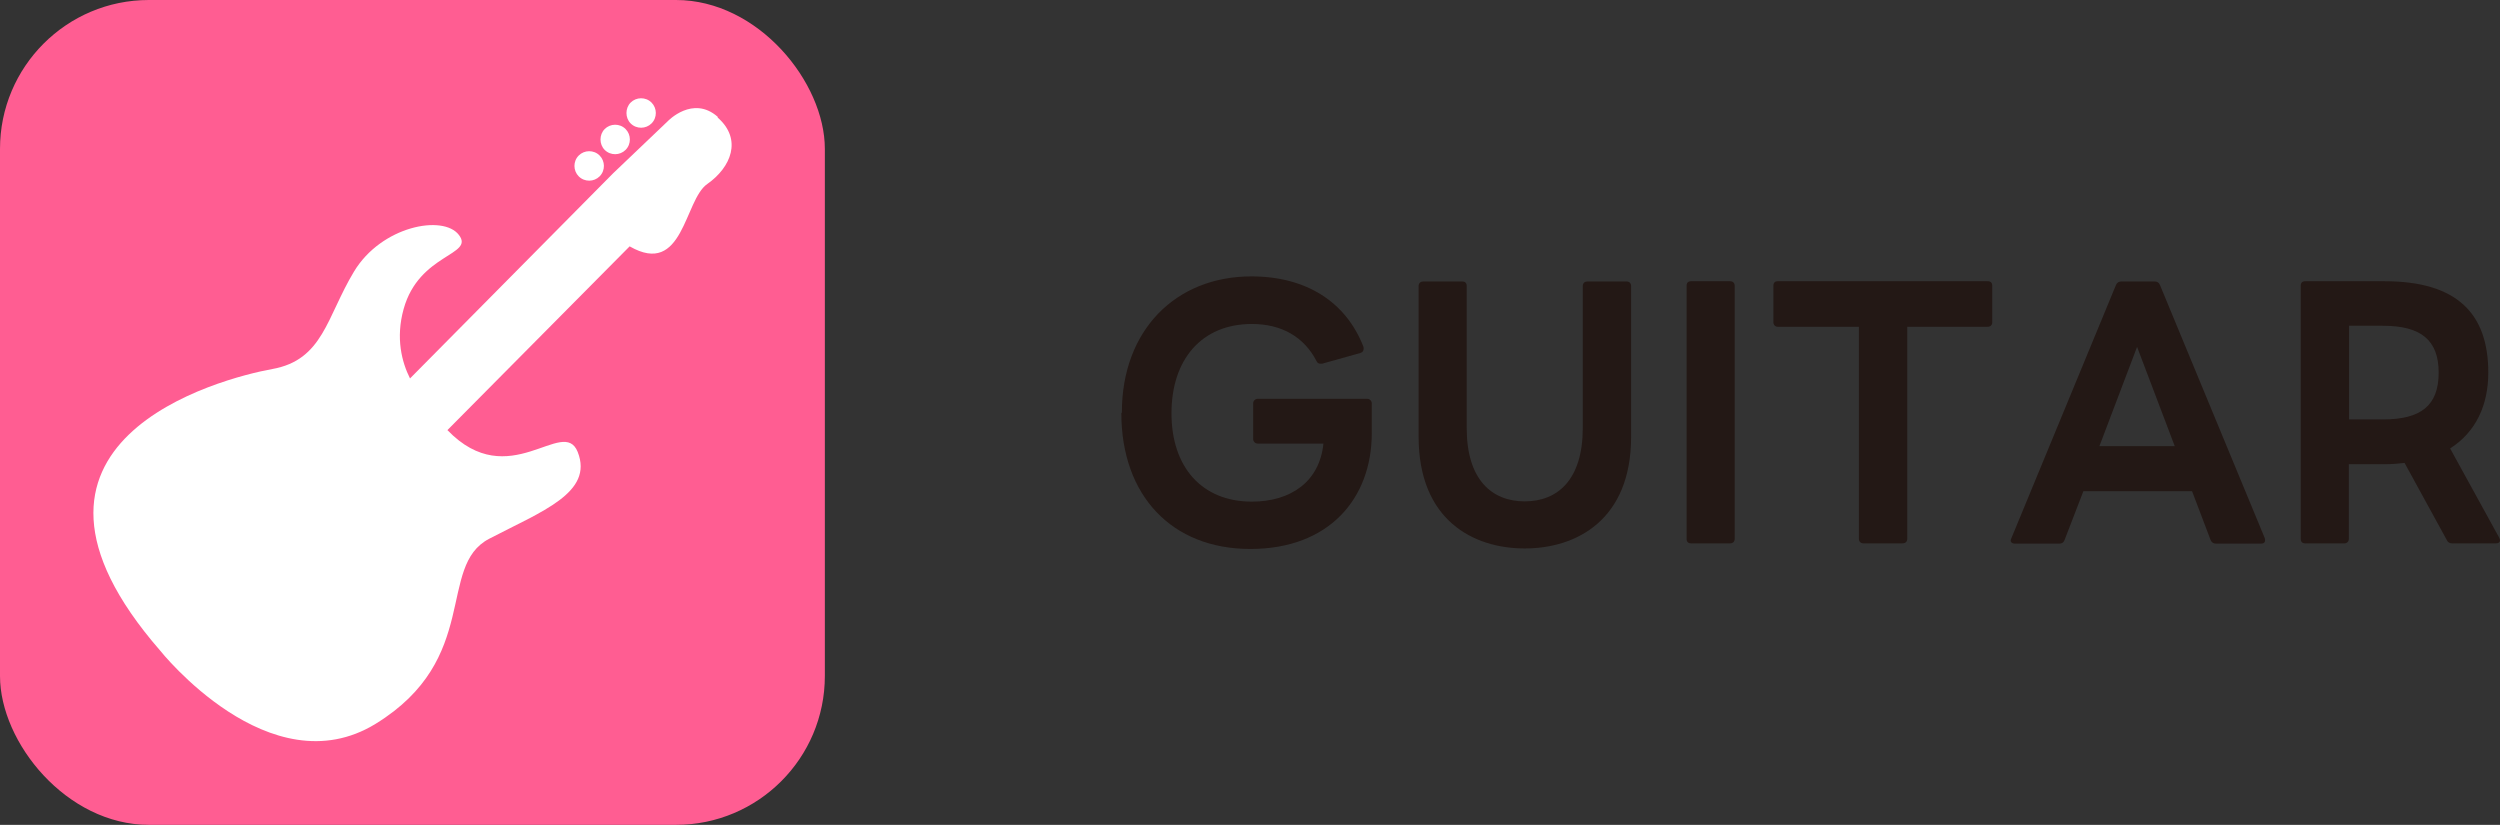 <?xml version="1.0" encoding="UTF-8"?>
<svg id="_レイヤー_2" data-name="レイヤー 2" xmlns="http://www.w3.org/2000/svg" viewBox="0 0 98.23 32.41">
  <rect x="0" y="0" width="98.23" height="32.41" fill="#333333" stroke="none"/>
  <defs>
    <style>
      .cls-1 {
        fill: #231815;
      }

      .cls-1, .cls-2, .cls-3 {
        stroke-width: 0px;
      }

      .cls-2 {
        fill: #ff5d92;
      }

      .cls-3 {
        fill: #fff;
      }
    </style>
  </defs>
  <g id="_レイヤー_1-2" data-name="レイヤー 1">
    <g>
      <rect class="cls-2" width="32.41" height="32.41" rx="5.85" ry="5.85"/>
      <g>
        <path class="cls-3" d="M28.2,4.59c-.98-.86-1.96.17-1.96.17l-2.15,2.05-7.98,8.06c-.32-.64-.57-1.58-.25-2.73.61-2.19,2.8-2.1,2.17-2.91-.62-.81-3.04-.35-4.12,1.44-1.08,1.79-1.21,3.47-3.21,3.83s-11.57,2.83-4.41,11.06c0,0,4.31,5.43,8.47,2.88,4.16-2.56,2.39-6.19,4.46-7.27,2.07-1.08,4.11-1.81,3.48-3.41-.57-1.43-2.69,1.66-5.12-.86l7.16-7.22c2.12,1.22,2.14-1.82,3.05-2.45.93-.65,1.39-1.75.41-2.61Z"/>
        <path class="cls-3" d="M25.6,4.85c.23-.23.22-.6,0-.82-.23-.23-.6-.22-.82,0s-.22.6,0,.82c.23.23.6.22.82,0Z"/>
        <path class="cls-3" d="M24.58,5.89c.23-.23.22-.6,0-.82-.23-.23-.6-.22-.82,0s-.22.6,0,.82c.23.23.6.22.82,0Z"/>
        <path class="cls-3" d="M23.56,6.93c.23-.23.22-.6,0-.82-.23-.23-.6-.22-.82,0-.23.23-.22.6,0,.82.23.23.6.22.82,0Z"/>
      </g>
    </g>
    <g>
      <path class="cls-1" d="M44.08,16.21c0-3.24,2.12-5.35,5.09-5.35,2.16,0,3.72,1.01,4.4,2.76.01.03.01.05.01.08,0,.09-.04.14-.13.17l-1.5.42h-.05c-.08.01-.14-.03-.17-.1-.49-.95-1.37-1.46-2.54-1.46-1.98,0-3.16,1.4-3.16,3.51s1.19,3.47,3.16,3.47c1.52,0,2.66-.78,2.81-2.28h-2.58c-.1,0-.18-.08-.18-.18v-1.4c0-.1.08-.18.18-.18h4.3c.1,0,.18.08.18.18v1.17c0,2.56-1.67,4.55-4.77,4.55s-5.07-2.11-5.07-5.34Z"/>
      <path class="cls-1" d="M55.74,17.16v-5.92c0-.12.08-.18.18-.18h1.53c.12,0,.18.06.18.18v5.58c0,2.02.98,2.88,2.28,2.88s2.28-.86,2.28-2.88v-5.58c0-.12.08-.18.18-.18h1.54c.1,0,.18.06.18.18v5.92c0,3.28-2.16,4.39-4.18,4.39s-4.17-1.11-4.17-4.39Z"/>
      <path class="cls-1" d="M66.27,21.17v-9.94c0-.12.06-.18.18-.18h1.53c.1,0,.18.06.18.18v9.94c0,.12-.08.18-.18.18h-1.53c-.12,0-.18-.06-.18-.18Z"/>
      <path class="cls-1" d="M73.04,21.17v-8.33h-3.19c-.1,0-.17-.08-.17-.18v-1.43c0-.12.06-.18.17-.18h8.25c.12,0,.18.06.18.18v1.43c0,.1-.06.18-.18.18h-3.16v8.33c0,.12-.08.18-.19.18h-1.53c-.1,0-.18-.06-.18-.18Z"/>
      <path class="cls-1" d="M79.03,21.15l4.11-9.95c.04-.1.12-.14.21-.14h1.31c.1,0,.17.04.21.14l4.12,9.95s.01.05.01.08c0,.08-.05.13-.16.13h-1.77c-.09,0-.17-.04-.21-.14l-.73-1.92h-4.27l-.74,1.92c-.04.1-.1.14-.21.14h-1.74c-.13,0-.21-.08-.14-.21ZM85.45,17.53l-1.48-3.9-1.48,3.9h2.95Z"/>
      <path class="cls-1" d="M90.4,21.17v-9.94c0-.12.06-.18.18-.18h3.11c2.85,0,4.08,1.27,4.08,3.59,0,1.27-.48,2.33-1.5,2.98l1.93,3.51s.03.07.03.09c0,.08-.05.13-.16.13h-1.72c-.1,0-.17-.04-.21-.13l-1.66-3.03c-.26.03-.51.05-.79.05h-1.4v2.93c0,.12-.08.18-.18.18h-1.53c-.12,0-.18-.06-.18-.18ZM95.82,14.64c0-1.28-.7-1.84-2.19-1.84h-1.33v3.68h1.33c1.49,0,2.19-.54,2.19-1.84Z"/>
    </g>
  </g>
</svg>